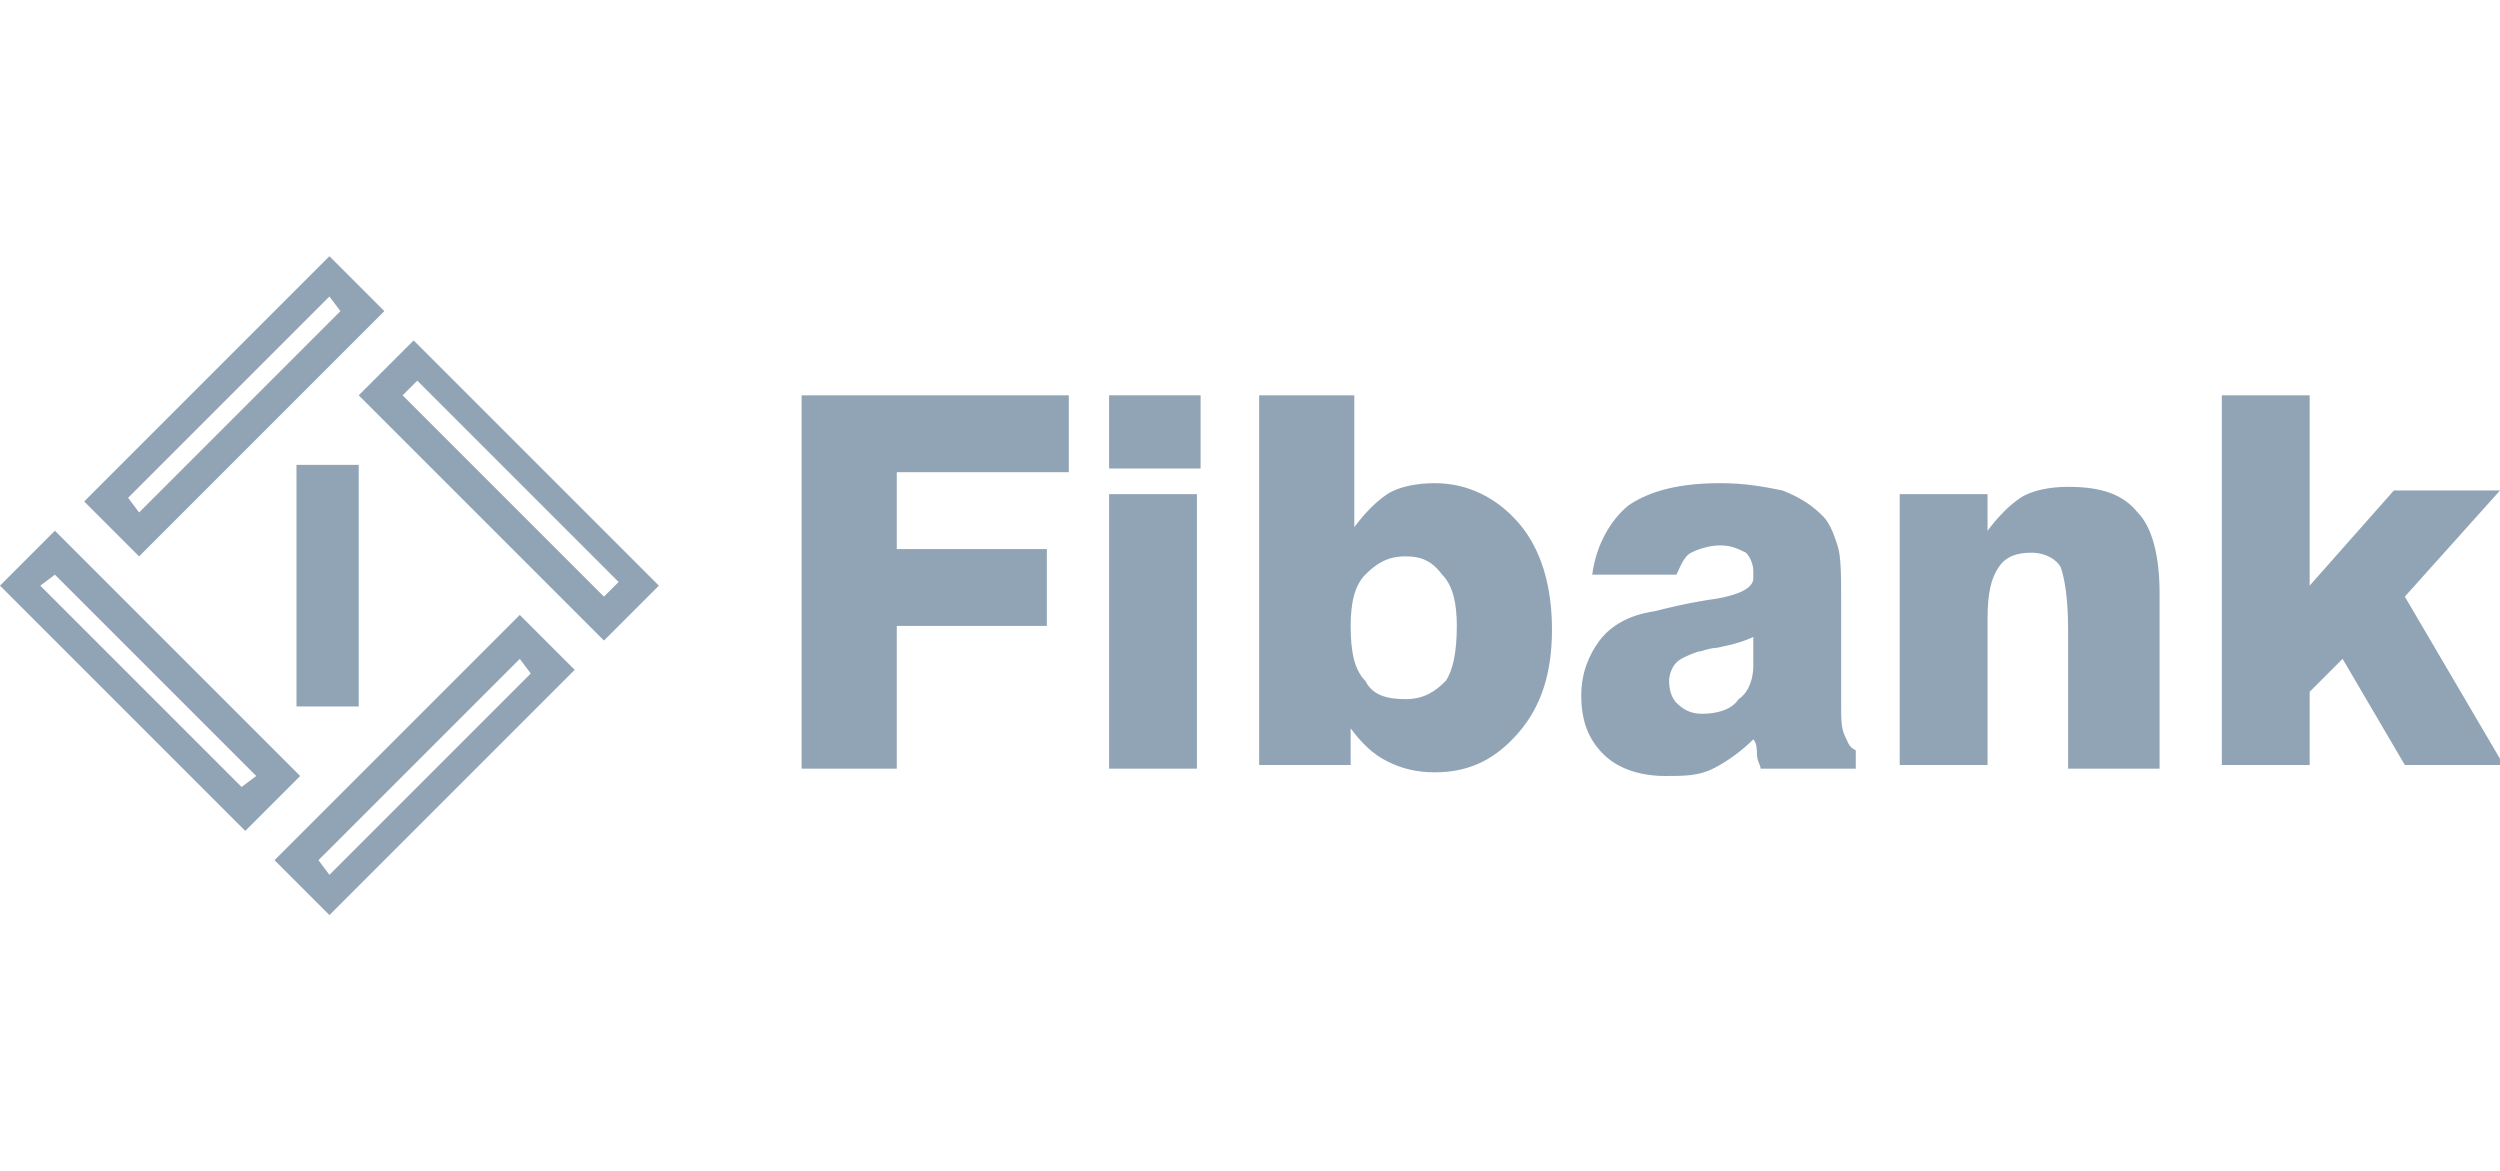 <svg version="1.1" id="Layer_1" xmlns="http://www.w3.org/2000/svg" xmlns:xlink="http://www.w3.org/1999/xlink" x="0px" y="0px"
	 viewBox="0 0 68.3 32" enable-background="new 0 0 68.3 32" xml:space="preserve">
<g>
	<path fill-rule="evenodd" clip-rule="evenodd" fill="#91A4B6" d="M8.1,12.7h1.7v6.6H8.1V12.7z M9,7l1.5,1.5l-6.7,6.7l-1.5-1.5L9,7z
		 M9,8.1l-5.5,5.5L3.8,14l5.5-5.5L9,8.1z M9.8,10.8l1.5-1.5L18,16l-1.5,1.5L9.8,10.8z M11,10.8l5.5,5.5l0.4-0.4l-5.5-5.5L11,10.8z
		 M14.2,16.8l1.5,1.5L9,25l-1.5-1.5L14.2,16.8z M14.2,18l-5.5,5.5L9,23.9l5.5-5.5L14.2,18z M0,16l1.5-1.5l6.7,6.7l-1.5,1.5L0,16z
		 M1.1,16l5.5,5.5L7,21.2l-5.5-5.5L1.1,16z"/>
	<polygon fill-rule="evenodd" clip-rule="evenodd" fill="#91A4B6" points="30.3,12.8 30.3,10.8 32.8,10.8 32.8,12.8 			"/>
	<path fill-rule="evenodd" clip-rule="evenodd" fill="#91A4B6" d="M21.9,21V10.8h7.3v2.1h-4.7V15h4.1v2.1h-4.1V21H21.9z M30.3,21
		v-7.5h2.4V21H30.3z M39.8,17.1c0-0.6-0.1-1.1-0.4-1.4c-0.3-0.4-0.6-0.5-1-0.5c-0.5,0-0.8,0.2-1.1,0.5c-0.3,0.3-0.4,0.8-0.4,1.4
		c0,0.7,0.1,1.2,0.4,1.5c0.2,0.4,0.6,0.5,1.1,0.5c0.5,0,0.8-0.2,1.1-0.5C39.7,18.3,39.8,17.8,39.8,17.1z M34.5,10.8H37v3.6
		c0.3-0.4,0.6-0.7,0.9-0.9s0.8-0.3,1.3-0.3c0.9,0,1.7,0.4,2.3,1.1c0.6,0.7,0.9,1.7,0.9,2.9c0,1.2-0.3,2.1-0.9,2.8
		c-0.6,0.7-1.3,1.1-2.3,1.1c-0.5,0-0.9-0.1-1.3-0.3c-0.4-0.2-0.7-0.5-1-0.9v1h-2.5V10.8z M47.9,17.4c-0.2,0.1-0.5,0.2-1,0.3
		c-0.2,0-0.4,0.1-0.5,0.1c-0.3,0.1-0.5,0.2-0.6,0.3c-0.1,0.1-0.2,0.3-0.2,0.5c0,0.3,0.1,0.5,0.2,0.6c0.2,0.2,0.4,0.3,0.7,0.3
		c0.4,0,0.8-0.1,1-0.4c0.3-0.2,0.4-0.6,0.4-0.9V17.4z M50.6,21h-2.5c0-0.1-0.1-0.2-0.1-0.4c0-0.1,0-0.3-0.1-0.4
		c-0.3,0.3-0.7,0.6-1.1,0.8c-0.4,0.2-0.8,0.2-1.3,0.2c-0.7,0-1.3-0.2-1.7-0.6c-0.4-0.4-0.6-0.9-0.6-1.6c0-0.6,0.2-1.1,0.5-1.5
		c0.3-0.4,0.8-0.7,1.5-0.8c0.4-0.1,0.8-0.2,1.4-0.3c0.8-0.1,1.3-0.3,1.3-0.6v-0.2c0-0.2-0.1-0.4-0.2-0.5c-0.2-0.1-0.4-0.2-0.7-0.2
		c-0.3,0-0.6,0.1-0.8,0.2c-0.2,0.1-0.3,0.4-0.4,0.6h-2.3c0.1-0.8,0.5-1.5,1-1.9c0.6-0.4,1.4-0.6,2.5-0.6c0.7,0,1.2,0.1,1.7,0.2
		c0.5,0.2,0.8,0.4,1.1,0.7c0.2,0.2,0.3,0.5,0.4,0.8c0.1,0.3,0.1,0.8,0.1,1.6v2.8c0,0.3,0,0.6,0.1,0.8c0.1,0.2,0.1,0.3,0.3,0.4V21z
			M51.9,21v-7.5h2.4v1c0.3-0.4,0.6-0.7,0.9-0.9s0.8-0.3,1.3-0.3c0.9,0,1.5,0.2,1.9,0.7c0.4,0.4,0.6,1.2,0.6,2.2V21h-2.5v-3.8
		c0-0.9-0.1-1.4-0.2-1.7c-0.1-0.2-0.4-0.4-0.8-0.4c-0.4,0-0.7,0.1-0.9,0.4s-0.3,0.7-0.3,1.4v4H51.9z M60.7,21V10.8h2.4V16l2.3-2.6
		h2.9l-2.6,2.9l2.7,4.6h-2.7L64,18l-0.9,0.9v2H60.7z"/>
</g>
</svg>
